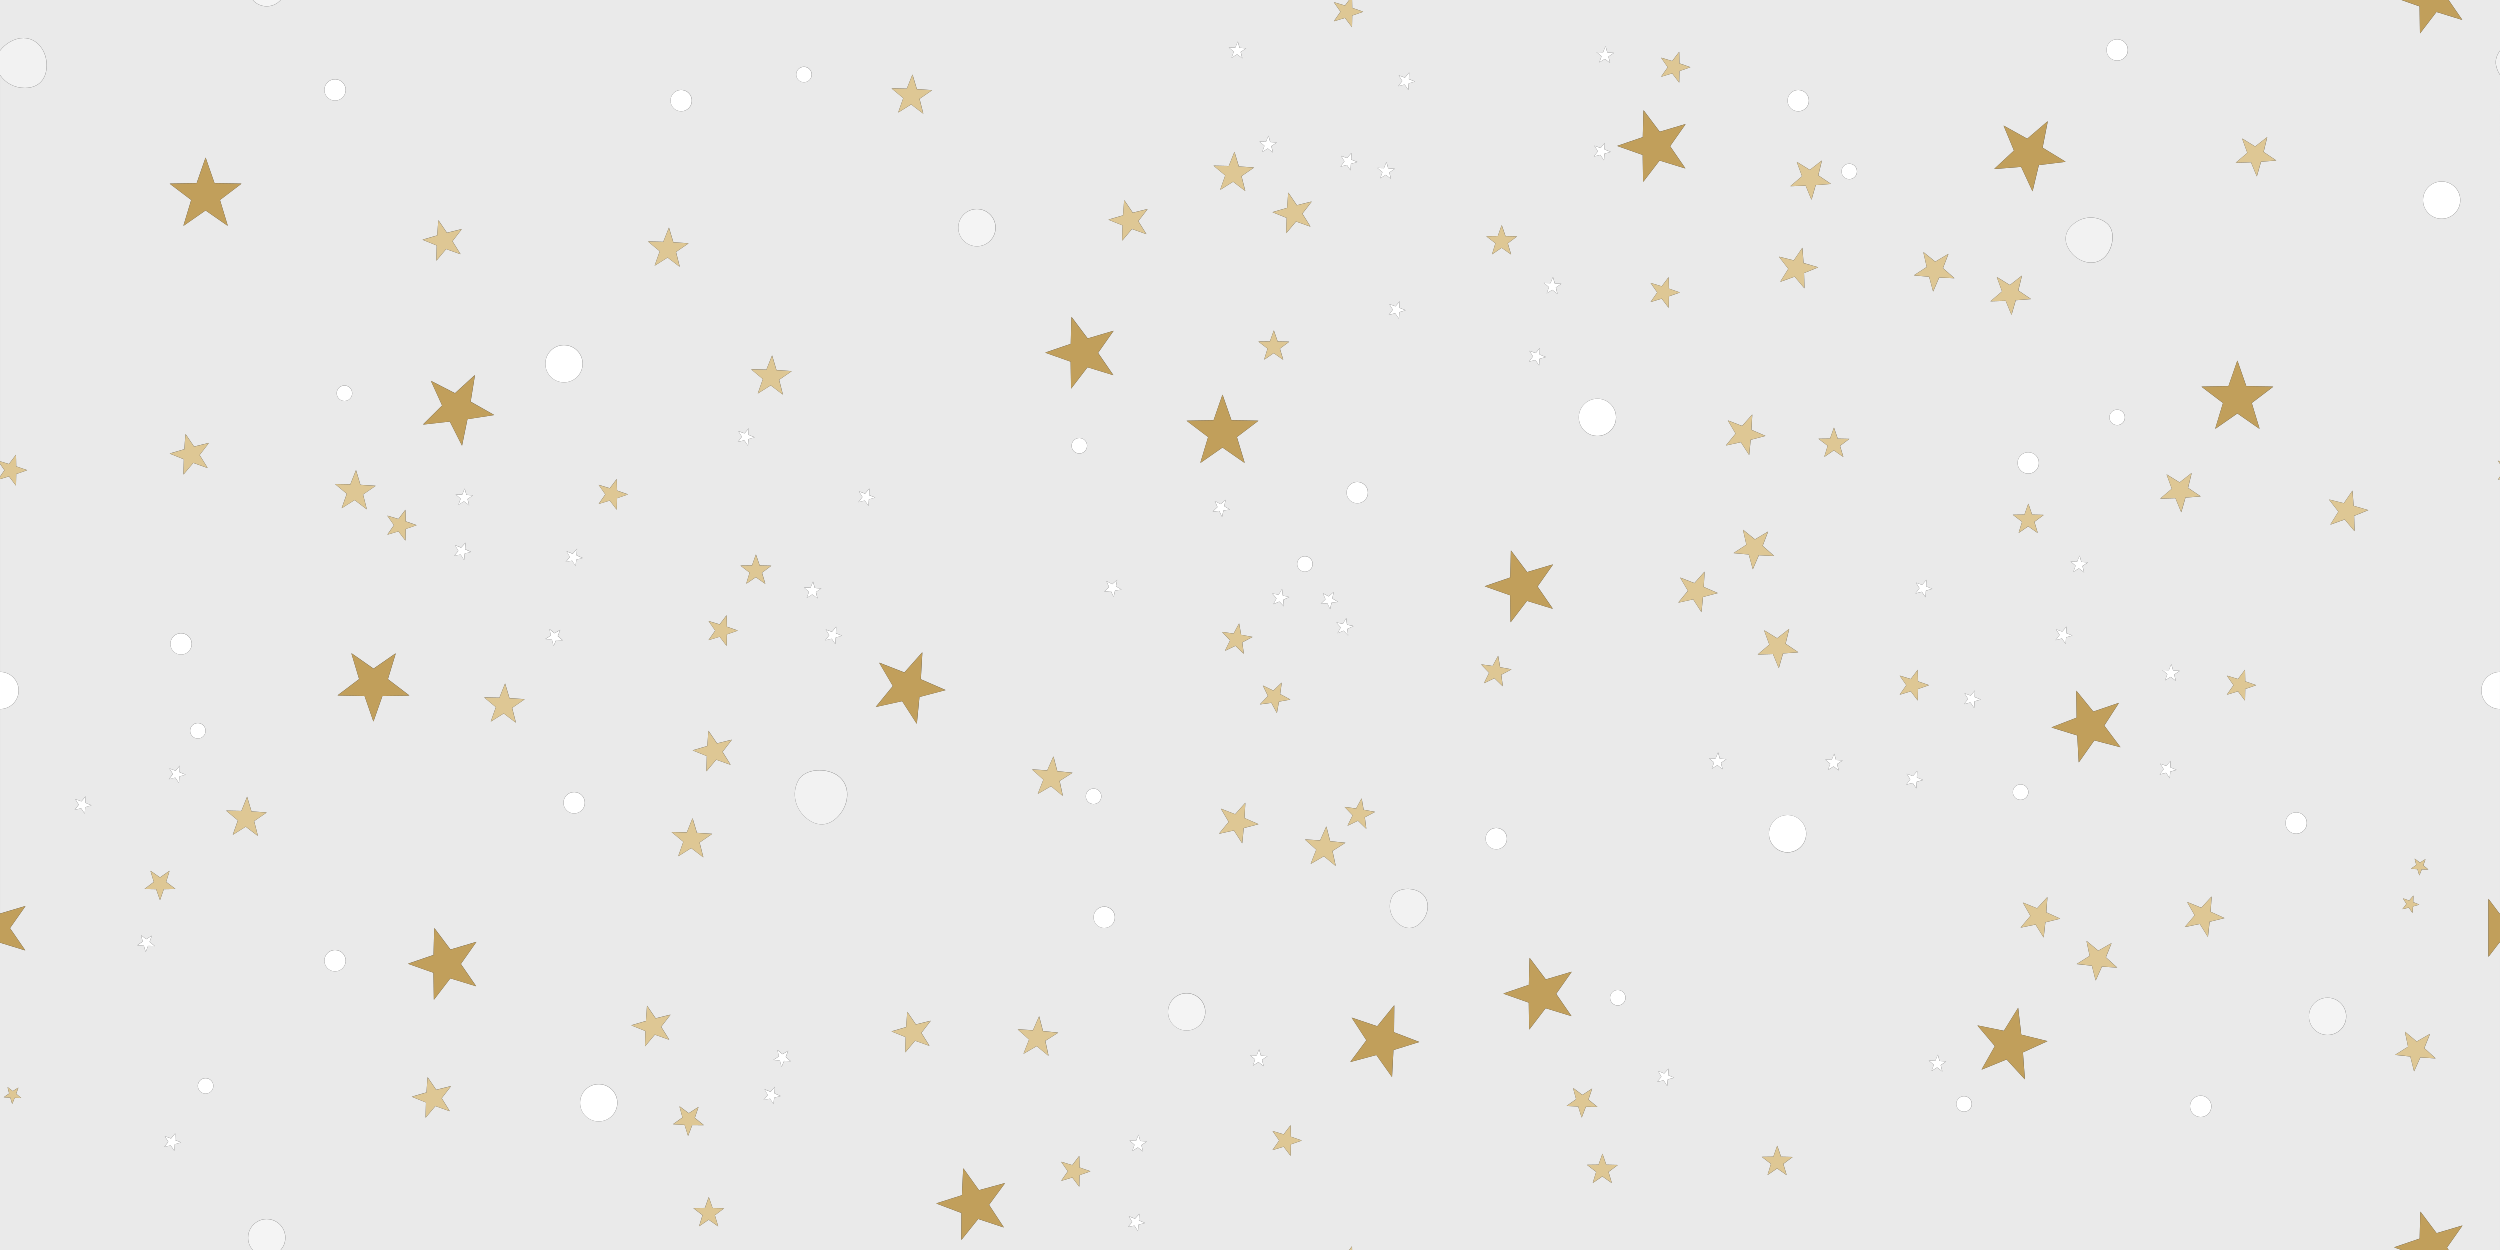 <svg xmlns="http://www.w3.org/2000/svg" id="Layer_1" viewBox="0 0 2000 1000"><rect x="0" y="0" width="2000" height="1000" fill="#333333" stroke="none"/><defs><style>.cls-1{fill:#f4f4f4;}.cls-2{fill:#fff;}.cls-3{fill:#c19f5b;}.cls-4{fill:#dec794;}.cls-5{fill:#eaeaea;}.cls-6{fill:#f2f2f2;}</style></defs><path class="cls-5" d="m1990.71,0h-31.86l10.95,15.9-20.65-6.36-13.14,17.15-.33-21.6L1921.26,0h-839.62l.13,6.34,8.76,3.04-8.76,3.04-.19,9.27-5.6-7.39-8.87,2.68,5.3-7.61-5.3-7.61,8.87,2.68L1079.36,0H224.53c-2.73,3.09-6.71,5.05-11.17,5.05S204.93,3.09,202.2,0H0v40.53c4.25-5.78,11.8-10.13,18.74-10.13,11.19,0,18.6,10.52,18.6,21.71s-6.3,18.25-17.49,18.25c-8.23,0-15.64-3.95-19.84-10.4v309.11l7.16,2.17,5.6-7.39.19,9.27,8.76,3.04-8.76,3.04-.19,9.27-5.6-7.39-7.16,2.17v154.24c8.23,0,14.91,6.67,14.91,14.91s-6.67,14.91-14.91,14.91v163.59l20.37-6.05-12.43,17.67,12.25,17.79-20.2-6.22v245.9h202.2c-2.32-2.63-3.74-6.07-3.74-9.85,0-5.42,2.9-10.15,7.23-12.76,2.24-1.35,4.86-2.15,7.68-2.15s5.43.79,7.68,2.15c4.33,2.61,7.23,7.34,7.23,12.76,0,3.78-1.42,7.23-3.74,9.85h854.84l2.22-2.93.06,2.93h839.62l-5.96-2.1,20.44-6.99.34-13.52.2-8.08,6.06,8.08,6.9,9.2,20.71-6.15-12.43,17.67,1.31,1.9h41.15v-245.9l-.45-.14-8.84,11.54v-46.43l8.95,11.93.34-.1v-163.59c-3.52,0-6.74-1.23-9.29-3.26-3.42-2.73-5.61-6.93-5.61-11.64s2.2-8.91,5.61-11.64c2.55-2.04,5.78-3.26,9.29-3.26v-154.24l-1.71.52,1.71-2.46v-10.3l-1.71-2.46,1.71.52V59.96c-1.51-2.32-2.62-4.95-3.19-7.85-.78-3.95.59-8.04,3.19-11.58V0h-9.29ZM848.95,929.44l8.87,2.68,5.6-7.39.19,9.27,8.76,3.04-8.76,3.04-.19,9.27-5.6-7.39-8.87,2.68,5.3-7.61-5.3-7.61Zm36.19-464.61l4.61,2.5,3.95-3.46-.95,5.16,4.51,2.68-5.2.69-1.16,5.12-2.27-4.73-5.23.48,3.8-3.62-2.07-4.82Zm6.82,269c0,4.72-3.83,8.55-8.55,8.55s-8.55-3.83-8.55-8.55,3.83-8.55,8.55-8.55,8.55,3.83,8.55,8.55Zm-17.1-90.56c-3.42,0-6.2-2.78-6.2-6.2s2.78-6.2,6.2-6.2,6.2,2.78,6.2,6.2-2.78,6.2-6.2,6.2Zm-11.38-280.47c-3.42,0-6.2-2.78-6.2-6.2s2.78-6.2,6.2-6.2,6.2,2.78,6.2,6.2-2.78,6.2-6.2,6.2Zm50.95,558.4l-4.15-3.21-4.45,2.78,1.77-4.94-4.02-3.38,5.25.16,1.97-4.86,1.47,5.04,5.23.37-4.34,2.96,1.27,5.09Zm57.46-520.41l4.61,2.5,3.95-3.46-.95,5.16,4.51,2.68-5.2.69-1.16,5.12-2.27-4.73-5.23.48,3.8-3.62-2.07-4.82Zm38.45,147.67l8.34,4.04,6.69-6.42-1.26,9.18,8.17,4.38-9.13,1.64-1.64,9.13-4.38-8.17-9.18,1.26,6.42-6.69-4.04-8.35Zm16.78-63.36l-3.6-3.82-4.83,2.05,2.52-4.6-3.44-3.96,5.16.98,2.71-4.5.67,5.21,5.11,1.18-4.74,2.24.45,5.23Zm-9.06,419.72l8.87,2.68,5.6-7.39.19,9.27,8.76,3.04-8.76,3.04-.19,9.27-5.6-7.39-8.87,2.68,5.3-7.61-5.3-7.61Zm-9.3-60.3l5.23.37-4.34,2.96,1.27,5.09-4.15-3.21-4.45,2.78,1.77-4.94-4.02-3.38,5.25.16,1.97-4.86,1.47,5.04Zm-13.8-182.06l-1.19,12.17-6.62-10.28-11.94,2.63,7.73-9.47-6.2-10.54,11.4,4.43,8.11-9.15-.69,12.21,11.21,4.89-11.83,3.12Zm-1.15-148.57l1.22,9.19-6.66-6.45-8.37,4,4.08-8.32-6.39-6.72,9.18,1.31,4.42-8.15,1.59,9.13,9.12,1.68-8.2,4.34Zm194.69,156.98c0-4.72,3.83-8.55,8.55-8.55s8.55,3.83,8.55,8.55-3.83,8.55-8.55,8.55-8.55-3.83-8.55-8.55Zm105.73,261.12l-7.42,5.56,2.64,8.89-7.58-5.33-7.64,5.26,2.73-8.86-7.36-5.64,9.27-.14,3.09-8.74,3,8.77,9.27.23Zm-6.2-133.81c0-3.42,2.78-6.2,6.2-6.2s6.2,2.78,6.2,6.2-2.78,6.2-6.2,6.2-6.2-2.78-6.2-6.2Zm32.48-571.8l8.87,2.68,5.6-7.39.19,9.27,8.76,3.04-8.76,3.04-.19,9.27-5.6-7.39-8.87,2.68,5.3-7.61-5.3-7.61Zm5.98,630.47l4.88,1.92,3.5-3.91-.32,5.24,4.8,2.12-5.08,1.31-.53,5.22-2.82-4.43-5.13,1.11,3.34-4.05-2.64-4.54Zm92.22,68.49l3.09-8.74,3,8.77,9.27.23-7.42,5.56,2.64,8.89-7.58-5.33-7.64,5.26,2.73-8.86-7.36-5.64,9.27-.14Zm-3.57-258.34c0-8.23,6.67-14.91,14.91-14.91s14.91,6.67,14.91,14.91-6.67,14.91-14.91,14.91-14.91-6.67-14.91-14.91Zm55.87-50.61l-4.15-3.21-4.45,2.78,1.77-4.94-4.02-3.38,5.25.16,1.97-4.86,1.47,5.04,5.23.37-4.34,2.96,1.27,5.09Zm54.4,2.66l4.95,1.74,3.36-4.03-.13,5.25,4.87,1.95-5.03,1.5-.34,5.24-2.98-4.32-5.09,1.29,3.19-4.17-2.8-4.44Zm7.35-152.91l4.95,1.74,3.36-4.03-.13,5.25,4.87,1.95-5.03,1.5-.34,5.24-2.98-4.32-5.09,1.29,3.19-4.17-2.8-4.44Zm21.11,391.05l-4.15-3.21-4.45,2.78,1.77-4.94-4.02-3.38,5.25.16,1.97-4.86,1.47,5.04,5.23.37-4.34,2.96,1.27,5.09Zm65.71-445.52l3.09-8.74,3,8.77,9.27.23-7.42,5.56,2.64,8.89-7.58-5.33-7.64,5.26,2.73-8.86-7.36-5.64,9.27-.14Zm-5.51-41.32c0-4.72,3.83-8.55,8.55-8.55s8.55,3.83,8.55,8.55-3.83,8.55-8.55,8.55-8.55-3.83-8.55-8.55Zm34.09,364.57l-11.87,2.93-1.37,12.15-6.46-10.38-11.98,2.45,7.88-9.35-6.03-10.64,11.33,4.6,8.25-9.02-.88,12.2,11.13,5.06Zm-3.28-231.4l4.95,1.74,3.36-4.03-.13,5.25,4.87,1.95-5.03,1.5-.34,5.24-2.98-4.32-5.09,1.29,3.19-4.17-2.8-4.44Zm22.41-45.59l-4.15-3.21-4.45,2.78,1.77-4.94-4.02-3.38,5.25.16,1.97-4.86,1.47,5.04,5.23.37-4.34,2.96,1.27,5.09Zm-5.95,116.22l-.31-21.6,13.64,16.75,20.45-6.97-11.72,18.15,12.95,17.3-20.88-5.54-12.45,17.66-1.19-21.57-20.64-6.38,20.15-7.8Zm26.21-240.23c0-3.42,2.78-6.2,6.2-6.2s6.2,2.78,6.2,6.2-2.78,6.2-6.2,6.2-6.2-2.78-6.2-6.2Zm-18.31,418.83l9.39,7.83,10.61-6.08-4.55,11.35,9.06,8.21-12.2-.82-5.01,11.16-2.99-11.86-12.16-1.31,10.35-6.51-2.51-11.97Zm-52.76-125.26c3.42,0,6.2,2.78,6.2,6.2s-2.78,6.2-6.2,6.2-6.2-2.78-6.2-6.2,2.78-6.2,6.2-6.2Zm-1.96,178.81l2.46,21.47,20.98,5.15-19.65,8.97,1.58,21.55-14.61-15.92-20,8.16,10.63-18.81-13.95-16.5,21.17,4.29,11.38-18.36Zm126.17-261.57l-4.15-3.21-4.45,2.78,1.77-4.94-4.02-3.38,5.25.16,1.97-4.86,1.47,5.04,5.23.37-4.34,2.96,1.27,5.09Zm11.32,340.35c0-4.72,3.83-8.55,8.55-8.55s8.55,3.83,8.55,8.55-3.83,8.55-8.55,8.55-8.55-3.83-8.55-8.55Zm29.51-344.54l8.87,2.68,5.6-7.39.19,9.27,8.76,3.04-8.76,3.04-.19,9.27-5.6-7.39-8.87,2.68,5.3-7.61-5.3-7.61Zm171.8-395.34c8.23,0,14.91,6.67,14.91,14.91s-6.67,14.91-14.91,14.91-14.91-6.67-14.91-14.91,6.67-14.91,14.91-14.91Zm-21.55,541.73l4.17,3.19,4.44-2.8-1.74,4.95,4.03,3.36-5.25-.13-1.95,4.87-1.5-5.03-5.24-.34,4.32-2.98-1.29-5.09Zm-9.37,31.78l4.94,1.77,3.38-4.02-.16,5.25,4.86,1.97-5.04,1.47-.37,5.23-2.96-4.34-5.09,1.27,3.21-4.15-2.78-4.45Zm4.09,118.66l-2.51-11.97,9.39,7.83,10.61-6.08-4.55,11.35,9.06,8.21-12.2-.82-5.01,11.16-2.99-11.86-12.16-1.31,10.35-6.51Zm-51.38-434.78l6.89-10.11.87,12.2,11.74,3.43-11.33,4.59.37,12.22-7.87-9.36-11.51,4.13,6.47-10.38-7.48-9.67,11.87,2.95Zm-13.05,395.58c8.23,0,14.91,6.67,14.91,14.91s-6.67,14.91-14.91,14.91-14.91-6.67-14.91-14.91,6.67-14.91,14.91-14.91Zm-25.1-148.28c4.72,0,8.55,3.83,8.55,8.55s-3.83,8.55-8.55,8.55-8.55-3.83-8.55-8.55,3.83-8.55,8.55-8.55Zm-43.24-539.09l10.41,6.42,9.64-7.53-2.89,11.88,10.14,6.84-12.19.93-3.37,11.76-4.65-11.31-12.22.43,9.32-7.92-4.18-11.49Zm-10.9,198.09l7.09-20.41,7.09,20.41,21.6.44-17.22,13.05,6.26,20.68-17.73-12.34-17.73,12.34,6.26-20.68-17.22-13.05,21.6-.44Zm-13.5,408.31l-.88,12.2,11.13,5.06-11.87,2.93-1.37,12.15-6.46-10.38-11.98,2.45,7.88-9.35-6.03-10.64,11.33,4.6,8.25-9.02Zm-36.04-337.68l10.41,6.42,9.64-7.53-2.89,11.88,10.14,6.84-12.19.93-3.37,11.76-4.65-11.31-12.22.43,9.32-7.92-4.18-11.49Zm-2.32,235.87l-2.8-4.44,4.95,1.74,3.36-4.03-.13,5.25,4.87,1.95-5.03,1.5-.34,5.24-2.98-4.32-5.09,1.29,3.19-4.17Zm-37.19-583.98c4.72,0,8.55,3.83,8.55,8.55s-3.83,8.55-8.55,8.55-8.55-3.83-8.55-8.55,3.83-8.55,8.55-8.55Zm-34.89,147.69c7.9-6.44,18.92-6.88,26.76-.37,7.44,6.17,4.92,21.5-2.98,27.94-7.9,6.44-19.18,3.28-25.62-4.62-6.44-7.9-6.06-16.51,1.84-22.95Zm-55.96-78.58l18.88,10.5,16.41-14.06-4.15,21.2,18.44,11.26-21.45,2.61-5.01,21.02-9.11-19.59-21.54,1.73,15.82-14.72-8.3-19.95Zm-1.25,132.61l-4.18-11.49,10.41,6.42,9.64-7.53-2.89,11.88,10.14,6.84-12.19.93-3.37,11.76-4.65-11.31-12.22.43,9.32-7.92Zm-30.03,321.56l4.95,1.74,3.36-4.03-.13,5.25,4.87,1.95-5.03,1.5-.34,5.24-2.98-4.32-5.09,1.29,3.19-4.17-2.8-4.44Zm-.39,322.27c3.42,0,6.2,2.78,6.2,6.2s-2.78,6.2-6.2,6.2-6.2-2.78-6.2-6.2,2.78-6.2,6.2-6.2Zm-32.54-675.28l9.52,7.68,10.51-6.25-4.37,11.42,9.19,8.06-12.21-.62-4.83,11.24-3.18-11.81-12.18-1.12,10.25-6.68-2.7-11.93Zm-18.93,338.86l8.87,2.68,5.6-7.39.19,9.27,8.76,3.04-8.76,3.04-.19,9.27-5.6-7.39-8.87,2.68,5.3-7.61-5.3-7.61Zm-40.33-409.58c3.42,0,6.2,2.78,6.2,6.2s-2.78,6.2-6.2,6.2-6.2-2.78-6.2-6.2,2.78-6.2,6.2-6.2Zm-9.27,219.94l9.27.23-7.42,5.56,2.64,8.89-7.58-5.33-7.64,5.26,2.73-8.86-7.36-5.64,9.27-.14,3.09-8.74,3,8.77Zm-12.66-222.49l-2.89,11.88,10.14,6.84-12.19.93-3.37,11.76-4.65-11.31-12.22.43,9.32-7.92-4.18-11.49,10.41,6.42,9.64-7.53Zm-18.91-56.44c4.72,0,8.55,3.83,8.55,8.55s-3.83,8.55-8.55,8.55-8.55-3.83-8.55-8.55,3.83-8.55,8.55-8.55Zm-3.56,136.36l6.89-10.11.87,12.2,11.74,3.43-11.33,4.59.37,12.22-7.87-9.36-11.51,4.13,6.47-10.38-7.48-9.67,11.87,2.95Zm-3.69,294.77l-2.89,11.88,10.14,6.84-12.19.93-3.37,11.76-4.65-11.31-12.22.43,9.32-7.92-4.18-11.49,10.41,6.42,9.64-7.53Zm-12.06-58.33l-12.21-.62-4.83,11.24-3.18-11.81-12.18-1.12,10.25-6.68-2.7-11.93,9.52,7.68,10.51-6.25-4.37,11.42,9.19,8.06Zm-37-108.41l11.4,4.42,8.11-9.15-.68,12.21,11.21,4.88-11.82,3.12-1.18,12.17-6.63-10.28-11.94,2.64,7.73-9.48-6.2-10.54Zm-6.38,270.6l5.23.37-4.34,2.96,1.27,5.09-4.15-3.21-4.45,2.78,1.77-4.94-4.02-3.38,5.25.16,1.97-4.86,1.47,5.04Zm-12.26-149.6l-.68,12.21,11.21,4.88-11.82,3.12-1.18,12.17-6.63-10.28-11.94,2.64,7.73-9.48-6.2-10.54,11.4,4.42,8.11-9.15Zm-34.76-411.18l8.87,2.68,5.6-7.39.19,9.27,8.76,3.04-8.76,3.04-.19,9.27-5.6-7.39-8.87,2.68,5.3-7.61-5.3-7.61Zm-14.64,63.57l.55-21.6,12.97,17.28,20.71-6.15-12.43,17.67,12.25,17.79-20.65-6.36-13.14,17.15-.33-21.6-20.37-7.19,20.44-6.99Zm-31.8-67.97l1.97-4.86,1.47,5.04,5.23.37-4.34,2.96,1.27,5.09-4.15-3.21-4.45,2.78,1.77-4.94-4.02-3.38,5.25.16Zm-6.94,74.8l4.95,1.75,3.36-4.03-.13,5.25,4.87,1.95-5.03,1.5-.34,5.24-2.98-4.32-5.09,1.29,3.19-4.17-2.8-4.44Zm2.44,202.41c8.23,0,14.91,6.67,14.91,14.91s-6.67,14.91-14.91,14.91-14.91-6.67-14.91-14.91,6.67-14.91,14.91-14.91Zm-12.02,556.96l7.77-5.05-2.96,8.78,7.21,5.83-9.27-.1-3.32,8.66-2.77-8.85-9.26-.48,7.56-5.37-2.4-8.95,7.44,5.53Zm-8.77-63.07l-20.65-6.36-13.14,17.15-.33-21.6-20.37-7.19,20.44-6.99.55-21.6,12.97,17.28,20.71-6.15-12.43,17.67,12.25,17.79Zm-16.78-586.37l1.97-4.86,1.47,5.04,5.23.37-4.34,2.96,1.27,5.09-4.15-3.21-4.45,2.78,1.77-4.94-4.02-3.38,5.25.16Zm-16.8,54.18l4.95,1.74,3.36-4.03-.13,5.25,4.87,1.95-5.03,1.5-.34,5.24-2.98-4.32-5.09,1.29,3.19-4.17-2.8-4.44Zm-25.3-91.85l3.09-8.74,3,8.77,9.27.23-7.42,5.56,2.64,8.89-7.58-5.33-7.64,5.26,2.73-8.86-7.36-5.64,9.27-.14Zm9.93,273.18l.55-21.6,12.97,17.28,20.71-6.15-12.43,17.67,12.25,17.79-20.65-6.36-13.14,17.15-.33-21.6-20.37-7.19,20.44-6.99Zm-14.13,70.8l4.42-8.15,1.59,9.13,9.12,1.68-8.2,4.34,1.22,9.19-6.66-6.45-8.36,4,4.08-8.32-6.39-6.72,9.18,1.31Zm-56.05,203.68c-5.34,6.68-12.48,7.9-19.16,2.56-6.68-5.34-8.99-14.3-5.05-21.89,3.74-7.2,16.77-7.84,23.46-2.5,6.68,5.34,6.09,15.16.75,21.84Zm-19.03-676.18l4.95,1.74,3.36-4.03-.13,5.25,4.87,1.95-5.03,1.5-.34,5.24-2.98-4.32-5.09,1.29,3.19-4.17-2.8-4.44Zm.76,180.69l-.13,5.25,4.87,1.95-5.03,1.5-.34,5.24-2.98-4.32-5.09,1.29,3.19-4.17-2.8-4.44,4.95,1.74,3.36-4.03Zm-12.59-106.53l1.97-4.86,1.47,5.04,5.23.37-4.34,2.96,1.27,5.09-4.15-3.21-4.45,2.78,1.77-4.94-4.02-3.38,5.25.16Zm8.25,669.75l-.24,21.6,20.17,7.73-20.62,6.45-1.12,21.58-12.5-17.62-20.87,5.6,12.89-17.34-11.78-18.11,20.47,6.9,13.59-16.8Zm-22.38-141.2l-6.66-6.45-8.36,4,4.08-8.32-6.39-6.72,9.18,1.31,4.42-8.15,1.59,9.13,9.12,1.68-8.2,4.34,1.22,9.19Zm-23.91-165.01l5.16.98,2.71-4.5.67,5.21,5.11,1.18-4.74,2.24.45,5.23-3.6-3.82-4.83,2.05,2.52-4.6-3.44-3.96Zm25.25-103.94c0,4.72-3.83,8.55-8.55,8.55s-8.55-3.83-8.55-8.55,3.83-8.55,8.55-8.55,8.55,3.83,8.55,8.55Zm-21.6-269.41l4.95,1.74,3.36-4.03-.13,5.25,4.87,1.95-5.03,1.5-.34,5.24-2.98-4.32-5.09,1.29,3.19-4.17-2.8-4.44Zm-14.45,349.94l4.61,2.5,3.95-3.46-.95,5.16,4.51,2.68-5.2.69-1.16,5.12-2.27-4.73-5.23.48,3.8-3.62-2.07-4.82Zm2.74,186.53l3.06,11.84,12.17,1.24-10.32,6.57,2.58,11.95-9.43-7.78-10.57,6.14,4.48-11.38-9.11-8.16,12.21.75,4.94-11.19Zm-17.15-203.76c-3.42,0-6.2-2.78-6.2-6.2s2.78-6.2,6.2-6.2,6.2,2.78,6.2,6.2-2.78,6.2-6.2,6.2Zm-13.31-303.29l6.89,10.1,11.87-2.95-7.48,9.68,6.47,10.38-11.51-4.12-7.87,9.36.36-12.22-11.34-4.59,11.74-3.43.86-12.2Zm-17.83-40.68l1.97-4.86,1.47,5.04,5.23.37-4.34,2.96,1.27,5.09-4.15-3.21-4.45,2.78,1.77-4.94-4.02-3.38,5.25.16Zm3.2,159.68l3.09-8.74,3,8.77,9.27.23-7.42,5.56,2.64,8.89-7.58-5.33-7.64,5.26,2.73-8.86-7.36-5.64,9.27-.14Zm-27.72-235.02l1.97-4.86,1.47,5.04,5.23.37-4.34,2.96,1.27,5.09-4.15-3.21-4.45,2.78,1.77-4.94-4.02-3.38,5.25.16Zm-5.22,94.76l4.53-11.36,3.49,11.72,12.2.8-10.07,6.94,3.01,11.85-9.71-7.43-10.34,6.52,4.07-11.53-9.4-7.82,12.23.3Zm-12.12,203.32l7.09-20.41,7.09,20.41,21.6.44-17.22,13.05,6.26,20.68-17.73-12.34-17.73,12.34,6.26-20.68-17.22-13.05,21.6-.44Zm-21.6,458.42c8.23,0,14.91,6.67,14.91,14.91s-6.67,14.91-14.91,14.91-14.91-6.67-14.91-14.91,6.67-14.91,14.91-14.91Zm-50.83-622.29l.86-12.2,6.89,10.1,11.87-2.95-7.48,9.68,6.47,10.38-11.51-4.12-7.87,9.36.36-12.22-11.34-4.59,11.74-3.43Zm-41.87,102.83l.55-21.6,12.97,17.28,20.71-6.15-12.43,17.67,12.25,17.79-20.65-6.36-13.14,17.15-.33-21.6-20.37-7.19,20.44-6.99Zm-18.8,341.2l4.94-11.19,3.06,11.84,12.17,1.24-10.31,6.57,2.58,11.95-9.43-7.78-10.57,6.14,4.48-11.38-9.11-8.16,12.21.75Zm-11.44,207.92l4.94-11.19,3.06,11.84,12.17,1.24-10.31,6.57,2.58,11.95-9.44-7.78-10.57,6.14,4.48-11.38-9.11-8.16,12.21.75Zm-44.83-657.01c8.23,0,14.91,6.67,14.91,14.91s-6.67,14.91-14.91,14.91-14.91-6.67-14.91-14.91,6.67-14.91,14.91-14.91Zm-56.09-96.24l4.53-11.36,3.49,11.72,12.2.8-10.07,6.94,3.01,11.85-9.71-7.43-10.34,6.52,4.07-11.53-9.4-7.82,12.23.3Zm-22.08,459.19l20.14,7.83,14.34-16.16-1.23,21.57,19.8,8.64-20.89,5.5-2.1,21.5-11.69-18.17-21.1,4.64,13.67-16.73-10.94-18.63Zm-81.42,309.82l4.07,3.32,4.52-2.66-1.9,4.89,3.93,3.48-5.24-.3-2.1,4.81-1.34-5.07-5.22-.51,4.41-2.84-1.13-5.12Zm-1.98,29.48l-.32,5.24,4.8,2.12-5.08,1.31-.53,5.22-2.82-4.43-5.13,1.1,3.34-4.05-2.64-4.54,4.88,1.92,3.5-3.91Zm-10.39-411.31l2.64,8.89-7.58-5.33-7.64,5.26,2.73-8.86-7.36-5.64,9.27-.14,3.09-8.74,3,8.77,9.27.23-7.42,5.56Zm133.99,378.51l-11.51-4.12-7.87,9.36.36-12.22-11.34-4.59,11.74-3.43.86-12.2,6.89,10.1,11.87-2.95-7.48,9.68,6.47,10.38Zm-56.43-443.55l4.95,1.74,3.36-4.03-.13,5.25,4.87,1.95-5.03,1.5-.34,5.24-2.98-4.32-5.09,1.29,3.19-4.17-2.8-4.44Zm-26.54,110.53l4.95,1.74,3.36-4.03-.13,5.25,4.87,1.95-5.03,1.5-.34,5.24-2.98-4.32-5.09,1.29,3.19-4.17-2.8-4.44Zm-8.75-33.33l5.23.37-4.34,2.96,1.27,5.09-4.15-3.21-4.45,2.78,1.77-4.94-4.02-3.38,5.25.16,1.97-4.86,1.47,5.04Zm-8.69-416.91c3.42,0,6.2,2.78,6.2,6.2s-2.78,6.2-6.2,6.2-6.2-2.78-6.2-6.2,2.78-6.2,6.2-6.2Zm-4.64,571.12c5.18-9.96,23.22-10.86,32.48-3.47,9.25,7.39,8.43,20.99,1.04,30.24-7.39,9.25-17.27,10.93-26.53,3.54-9.25-7.39-12.45-19.8-6.99-30.31Zm-25.38-328.79l4.53-11.36,3.49,11.72,12.2.8-10.07,6.94,3.01,11.85-9.71-7.43-10.34,6.52,4.07-11.53-9.4-7.82,12.23.3Zm-22.44,49.19l4.95,1.74,3.36-4.03-.13,5.25,4.87,1.95-5.03,1.5-.34,5.24-2.98-4.32-5.09,1.29,3.19-4.17-2.8-4.44Zm-23.83,151.92l8.87,2.68,5.6-7.39.19,9.27,8.76,3.04-8.76,3.04-.19,9.27-5.6-7.39-8.87,2.68,5.3-7.61-5.3-7.61Zm-.99,99.97l.86-12.2,6.89,10.1,11.87-2.95-7.48,9.68,6.47,10.38-11.51-4.12-7.87,9.36.36-12.22-11.34-4.59,11.74-3.43Zm-8.36,69.46l12.2.8-10.07,6.94,3.01,11.85-9.71-7.43-10.34,6.52,4.07-11.53-9.4-7.82,12.23.3,4.53-11.36,3.49,11.72Zm-13.93,218.77l7.44,5.53,7.77-5.05-2.96,8.78,7.21,5.83-9.27-.1-3.32,8.66-2.77-8.85-9.26-.48,7.56-5.37-2.4-8.95Zm1.36-813.11c4.72,0,8.55,3.83,8.55,8.55s-3.83,8.55-8.55,8.55-8.55-3.83-8.55-8.55,3.83-8.55,8.55-8.55Zm-14.32,121.54l4.53-11.36,3.49,11.72,12.2.8-10.07,6.94,3.01,11.85-9.71-7.43-10.34,6.52,4.07-11.53-9.4-7.82,12.23.3Zm-13.85,623.31l.86-12.2,6.89,10.1,11.87-2.95-7.48,9.68,6.47,10.38-11.51-4.12-7.87,9.36.36-12.22-11.34-4.59,11.74-3.43Zm-37.81-428.88l8.87,2.68,5.6-7.39.19,9.27,8.76,3.04-8.76,3.04-.19,9.27-5.6-7.39-8.87,2.68,5.3-7.61-5.3-7.61Zm0,479.41c8.23,0,14.91,6.67,14.91,14.91s-6.67,14.91-14.91,14.91-14.91-6.67-14.91-14.91,6.67-14.91,14.91-14.91Zm-19.64-216.56c-4.72,0-8.55-3.83-8.55-8.55s3.83-8.55,8.55-8.55,8.55,3.83,8.55,8.55-3.83,8.55-8.55,8.55Zm-6.08-209.72l4.88,1.92,3.5-3.91-.32,5.24,4.8,2.12-5.08,1.31-.53,5.22-2.82-4.43-5.13,1.11,3.34-4.05-2.64-4.54Zm-2.05-164.97c8.23,0,14.91,6.67,14.91,14.91s-6.67,14.91-14.91,14.91-14.91-6.67-14.91-14.91,6.67-14.91,14.91-14.91Zm-10.49,232.31l-1.13-5.12,4.07,3.32,4.52-2.66-1.9,4.89,3.93,3.48-5.24-.3-2.1,4.81-1.34-5.07-5.22-.51,4.41-2.84Zm-36.64,38.46l3.49,11.72,12.2.8-10.07,6.94,3.01,11.85-9.71-7.43-10.34,6.52,4.07-11.53-9.4-7.82,12.23.3,4.53-11.36Zm-8.79-214.84l-21.35,3.31-4.32,21.17-9.74-19.28-21.47,2.43,15.33-15.23-8.95-19.67,19.22,9.87,15.94-14.59-3.45,21.33,18.8,10.65Zm-14.37,456.98l-20.65-6.36-13.14,17.15-.33-21.6-20.37-7.19,20.44-6.99.55-21.6,12.97,17.28,20.71-6.15-12.43,17.67,12.25,17.79Zm-21.09,99.96l-11.51-4.12-7.87,9.36.36-12.22-11.34-4.59,11.74-3.43.86-12.2,6.89,10.1,11.87-2.95-7.48,9.68,6.47,10.38Zm-78.7-366.36l17.71,12.38,17.76-12.3-6.3,20.67,17.19,13.09-21.6.4-7.14,20.39-7.05-20.42-21.6-.48,17.24-13.02-6.21-20.69Zm82.9-86.45l4.88,1.92,3.5-3.91-.32,5.24,4.8,2.12-5.08,1.31-.53,5.22-2.82-4.43-5.13,1.11,3.34-4.05-2.64-4.54Zm11.32-31.84l-4.15-3.21-4.45,2.78,1.77-4.94-4.02-3.38,5.25.16,1.97-4.86,1.47,5.04,5.23.37-4.34,2.96,1.27,5.09Zm-25.53-215.96l.86-12.2,6.89,10.1,11.87-2.95-7.48,9.68,6.47,10.38-11.51-4.12-7.87,9.36.36-12.22-11.34-4.59,11.74-3.43Zm-39.94,224.21l8.87,2.68,5.6-7.39.19,9.27,8.76,3.04-8.76,3.04-.19,9.27-5.6-7.39-8.87,2.68,5.3-7.61-5.3-7.61Zm-21.58-24.68l12.2.8-10.07,6.94,3.01,11.85-9.71-7.43-10.34,6.52,4.07-11.53-9.4-7.82,12.23.3,4.53-11.36,3.49,11.72Zm-6.53-73.26c0,3.42-2.78,6.2-6.2,6.2s-6.2-2.78-6.2-6.2,2.78-6.2,6.2-6.2,6.2,2.78,6.2,6.2Zm-13.72-251.2c4.72,0,8.55,3.83,8.55,8.55s-3.83,8.55-8.55,8.55-8.55-3.83-8.55-8.55,3.83-8.55,8.55-8.55Zm0,696.6c4.72,0,8.55,3.83,8.55,8.55s-3.83,8.55-8.55,8.55-8.55-3.83-8.55-8.55,3.83-8.55,8.55-8.55Zm-66.88-110.84l12.2.8-10.07,6.94,3.01,11.85-9.71-7.43-10.34,6.52,4.07-11.53-9.4-7.82,12.23.3,4.53-11.36,3.49,11.72Zm-43.78-502.67l7.09-20.41,7.09,20.41,21.6.44-17.22,13.05,6.26,20.68-17.73-12.34-17.73,12.34,6.26-20.68-17.22-13.05,21.6-.44Zm.89,431.94c3.42,0,6.2,2.78,6.2,6.2s-2.78,6.2-6.2,6.2-6.2-2.78-6.2-6.2,2.78-6.2,6.2-6.2Zm-13.41-54.75c-4.72,0-8.55-3.83-8.55-8.55s3.83-8.55,8.55-8.55,8.55,3.83,8.55,8.55-3.83,8.55-8.55,8.55Zm19.61,338.84c3.42,0,6.2,2.78,6.2,6.2s-2.78,6.2-6.2,6.2-6.2-2.78-6.2-6.2,2.78-6.2,6.2-6.2Zm-16.96-503.13l.86-12.2,6.89,10.1,11.87-2.95-7.48,9.68,6.47,10.38-11.51-4.12-7.87,9.36.36-12.22-11.34-4.59,11.74-3.43Zm-11.98,255.39l4.94,1.77,3.38-4.02-.16,5.25,4.86,1.97-5.04,1.47-.37,5.23-2.96-4.34-5.09,1.27,3.21-4.15-2.78-4.45Zm-3.69,294.21l4.94,1.77,3.38-4.02-.16,5.25,4.86,1.97-5.04,1.47-.37,5.23-2.96-4.34-5.09,1.27,3.21-4.15-2.78-4.45Zm-11.46-212.32l7.61,5.3,7.61-5.3-2.68,8.87,7.39,5.6-9.27.19-3.04,8.76-3.04-8.76-9.27-.19,7.39-5.6-2.68-8.87Zm-7.54,51.48l4.17,3.19,4.44-2.8-1.74,4.95,4.03,3.36-5.25-.13-1.95,4.87-1.5-5.03-5.24-.34,4.32-2.98-1.29-5.09Zm-52.65-108.84l4.94,1.77,3.38-4.02-.16,5.25,4.86,1.97-5.04,1.47-.37,5.23-2.96-4.34-5.09,1.27,3.21-4.15-2.78-4.45ZM6.07,869.72l4.17,3.19,4.44-2.8-1.74,4.95,4.03,3.36-5.25-.13-1.95,4.87-1.5-5.03-5.24-.34,4.32-2.98-1.29-5.09Zm563.21,107.66l-2.33-1.64-2.38,1.64-5.26,3.62,1.11-3.62,1.61-5.24-7.36-5.64,9.27-.14.15-.43,2.93-8.31,2.84,8.31.16.46,9.27.23-7.42,5.56,1.54,5.19,1.1,3.69-5.25-3.69Zm220.06,0l-6.79-2.26-1.81,2.26-11.7,14.6.1-14.6.05-7-11.77-4.45-8.44-3.19,20.59-6.54,1.02-21.58,12.58,17.56,20.84-5.7-12.81,17.4,1.35,2.05,7.52,11.45,2.99,4.56-13.71-4.56Zm126.61,1.03l-5.08,1.31-.53,5.22-2.82-4.43-5.13,1.1,3.34-4.05-.11-.19-2.53-4.35,4.88,1.92,3.5-3.91-.32,5.24,2.48,1.09,2.32,1.03Z"></path><polygon class="cls-3" points="1990.71 719.07 1990.71 765.5 1999.55 753.96 2000 754.1 2000 730.9 1999.66 731 1990.71 719.07"></polygon><path class="cls-6" d="m1996.81,52.11c.57,2.9,1.68,5.53,3.19,7.85v-19.43c-2.6,3.54-3.97,7.62-3.19,11.58Z"></path><polygon class="cls-5" points="0 371.01 0 381.32 3.58 376.16 0 371.01"></polygon><polygon class="cls-3" points="146.73 180.68 164.47 168.34 182.2 180.68 175.95 160 193.16 146.95 171.56 146.51 164.47 126.1 157.38 146.51 135.77 146.95 152.99 160 146.73 180.68"></polygon><polygon class="cls-3" points="291.67 556.81 298.73 577.23 305.86 556.83 327.46 556.44 310.27 543.35 316.57 522.68 298.81 534.99 281.1 522.61 287.32 543.3 270.07 556.32 291.67 556.81"></polygon><polygon class="cls-3" points="1772.14 343.05 1789.87 330.71 1807.61 343.05 1801.35 322.37 1818.57 309.32 1796.97 308.88 1789.87 288.47 1782.78 308.88 1761.18 309.32 1778.4 322.38 1772.14 343.05"></polygon><polygon class="cls-3" points="960.25 370.34 977.98 358 995.71 370.34 989.46 349.67 1006.67 336.61 985.07 336.17 977.98 315.76 970.89 336.17 949.28 336.61 966.5 349.67 960.25 370.34"></polygon><polygon class="cls-3" points="1581.93 820.37 1595.88 836.87 1585.25 855.68 1605.25 847.52 1619.86 863.44 1618.28 841.89 1637.93 832.92 1616.95 827.76 1614.49 806.3 1603.11 824.66 1581.93 820.37"></polygon><polygon class="cls-3" points="792.54 965.93 791.2 963.88 804.01 946.49 783.17 952.18 770.58 934.62 769.56 956.2 748.97 962.74 757.41 965.93 769.18 970.38 769.13 977.39 769.04 991.99 780.74 977.39 782.55 975.13 789.34 977.39 803.05 981.94 800.06 977.39 792.54 965.93"></polygon><polygon class="cls-3" points="721.71 560.92 733.4 579.09 735.5 557.59 756.39 552.09 736.59 543.44 737.82 521.87 723.48 538.03 703.34 530.2 714.28 548.83 700.61 565.56 721.71 560.92"></polygon><polygon class="cls-3" points="1661.8 588.32 1662.99 609.9 1675.44 592.24 1696.33 597.77 1683.38 580.48 1695.1 562.33 1674.65 569.3 1661 552.54 1661.31 574.15 1641.16 581.94 1661.8 588.32"></polygon><polygon class="cls-3" points="363.98 314.64 344.76 304.77 353.71 324.43 338.38 339.66 359.85 337.22 369.59 356.51 373.91 335.34 395.26 332.03 376.46 321.38 379.91 300.06 363.98 314.64"></polygon><polygon class="cls-3" points="1314.49 145.55 1327.63 128.4 1348.28 134.75 1336.03 116.96 1348.45 99.29 1327.74 105.44 1314.78 88.16 1314.23 109.76 1293.79 116.75 1314.16 123.95 1314.49 145.55"></polygon><polygon class="cls-3" points="360.36 759.69 347.39 742.41 346.84 764.01 326.4 771.01 346.77 778.2 347.11 799.8 360.25 782.65 380.89 789.01 368.64 771.21 381.07 753.54 360.36 759.69"></polygon><polygon class="cls-3" points="1236.6 783.58 1223.63 766.3 1223.08 787.9 1202.64 794.89 1223.01 802.09 1223.35 823.69 1236.49 806.54 1257.13 812.89 1244.88 795.1 1257.31 777.42 1236.6 783.58"></polygon><polygon class="cls-3" points="856.84 310.93 869.98 293.78 890.63 300.13 878.38 282.34 890.8 264.67 870.09 270.82 857.12 253.54 856.58 275.14 836.14 282.13 856.51 289.33 856.84 310.93"></polygon><polygon class="cls-3" points="1208.44 497.83 1221.58 480.68 1242.23 487.04 1229.98 469.24 1242.4 451.57 1221.69 457.72 1208.72 440.44 1208.18 462.04 1187.74 469.03 1208.11 476.23 1208.44 497.83"></polygon><polygon class="cls-3" points="7.94 742.52 20.37 724.85 0 730.9 0 754.1 20.2 760.31 7.94 742.52"></polygon><polygon class="cls-4" points="523.71 212.56 534.06 206.04 543.77 213.47 540.76 201.61 550.83 194.67 538.63 193.87 535.14 182.15 530.6 193.51 518.38 193.21 527.78 201.03 523.71 212.56"></polygon><polygon class="cls-4" points="606.22 314.82 616.57 308.3 626.28 315.73 623.27 303.88 633.34 296.94 621.14 296.13 617.65 284.41 613.11 295.77 600.89 295.47 610.29 303.29 606.22 314.82"></polygon><polygon class="cls-4" points="268.03 387.22 277.44 395.04 273.37 406.57 283.71 400.05 293.43 407.48 290.42 395.63 300.49 388.69 288.28 387.89 284.79 376.16 280.26 387.52 268.03 387.22"></polygon><polygon class="cls-4" points="976.11 151.91 986.46 145.38 996.17 152.81 993.16 140.96 1003.23 134.02 991.03 133.22 987.54 121.5 983 132.86 970.78 132.55 980.18 140.37 976.11 151.91"></polygon><polygon class="cls-4" points="537.25 665.64 546.65 673.46 542.58 685 552.93 678.47 562.64 685.9 559.63 674.05 569.7 667.11 557.49 666.31 554.01 654.59 549.47 665.95 537.25 665.64"></polygon><polygon class="cls-4" points="180.91 648.51 190.31 656.33 186.25 667.87 196.59 661.34 206.3 668.77 203.29 656.92 213.36 649.98 201.16 649.18 197.67 637.46 193.14 648.81 180.91 648.51"></polygon><polygon class="cls-4" points="396.69 565.75 392.62 577.28 402.97 570.76 412.68 578.19 409.67 566.34 419.74 559.4 407.54 558.59 404.05 546.87 399.51 558.23 387.29 557.93 396.69 565.75"></polygon><polygon class="cls-4" points="718.53 90.06 728.87 83.53 738.59 90.96 735.58 79.11 745.65 72.17 733.44 71.37 729.95 59.65 725.42 71.01 713.19 70.7 722.6 78.52 718.53 90.06"></polygon><polygon class="cls-4" points="1029.31 174.33 1028.95 186.55 1036.81 177.19 1048.33 181.31 1041.85 170.93 1049.33 161.26 1037.46 164.21 1030.57 154.11 1029.71 166.31 1017.97 169.74 1029.31 174.33"></polygon><polygon class="cls-4" points="897.69 192.55 905.55 183.19 917.07 187.31 910.59 176.93 918.07 167.26 906.2 170.21 899.31 160.11 898.45 172.31 886.71 175.74 898.05 180.33 897.69 192.55"></polygon><polygon class="cls-4" points="1403.92 431.54 1394.41 423.85 1397.1 435.78 1386.86 442.46 1399.04 443.58 1402.22 455.38 1407.05 444.15 1419.26 444.77 1410.06 436.71 1414.43 425.28 1403.92 431.54"></polygon><polygon class="cls-4" points="1543.3 221.4 1546.48 233.21 1551.31 221.97 1563.52 222.59 1554.33 214.53 1558.69 203.11 1548.18 209.36 1538.67 201.68 1541.37 213.6 1531.12 220.28 1543.3 221.4"></polygon><polygon class="cls-4" points="1350.32 472.64 1342.59 482.12 1354.53 479.48 1361.16 489.76 1362.33 477.58 1374.16 474.46 1362.95 469.58 1363.63 457.37 1355.52 466.52 1344.12 462.1 1350.32 472.64"></polygon><polygon class="cls-4" points="1392.68 353.74 1399.3 364.02 1400.48 351.85 1412.3 348.72 1401.09 343.84 1401.77 331.63 1393.67 340.78 1382.26 336.36 1388.46 346.9 1380.74 356.38 1392.68 353.74"></polygon><polygon class="cls-4" points="1673.52 772.54 1676.51 784.4 1681.52 773.24 1693.72 774.06 1684.66 765.85 1689.21 754.5 1678.6 760.58 1669.21 752.74 1671.71 764.71 1661.36 771.22 1673.52 772.54"></polygon><polygon class="cls-4" points="1931.26 857.05 1936.27 845.89 1948.47 846.71 1939.41 838.5 1943.96 827.15 1933.35 833.23 1923.96 825.39 1926.46 837.36 1916.11 843.87 1928.27 845.19 1931.26 857.05"></polygon><polygon class="cls-4" points="1629.63 726.68 1618.3 722.07 1624.33 732.71 1616.45 742.07 1628.43 739.62 1634.89 750 1636.26 737.85 1648.13 734.92 1637 729.85 1637.88 717.66 1629.63 726.68"></polygon><polygon class="cls-4" points="1755.72 732.25 1747.84 741.6 1759.83 739.15 1766.28 749.54 1767.66 737.39 1779.53 734.45 1768.4 729.39 1769.28 717.19 1761.02 726.22 1749.69 721.61 1755.72 732.25"></polygon><polygon class="cls-4" points="732.68 819.6 725.79 809.5 724.93 821.7 713.19 825.13 724.53 829.72 724.17 841.94 732.03 832.58 743.55 836.7 737.07 826.33 744.55 816.65 732.68 819.6"></polygon><polygon class="cls-4" points="146.75 379.65 154.61 370.29 166.13 374.41 159.65 364.03 167.13 354.36 155.26 357.31 148.37 347.21 147.51 359.41 135.77 362.84 147.11 367.43 146.75 379.65"></polygon><polygon class="cls-4" points="348.94 871.87 342.05 861.77 341.18 873.97 329.45 877.4 340.78 881.99 340.42 894.21 348.29 884.85 359.8 888.97 353.33 878.59 360.8 868.92 348.94 871.87"></polygon><polygon class="cls-4" points="565.09 617.09 572.95 607.73 584.47 611.85 577.99 601.48 585.47 591.8 573.61 594.75 566.71 584.65 565.85 596.85 554.12 600.28 565.45 604.87 565.09 617.09"></polygon><polygon class="cls-3" points="1616.89 133.45 1626 153.04 1631.01 132.02 1652.46 129.42 1634.02 118.16 1638.17 96.95 1621.76 111.01 1602.88 100.52 1611.18 120.46 1595.36 135.18 1616.89 133.45"></polygon><polygon class="cls-4" points="1415.46 515.7 1406.13 523.62 1418.36 523.19 1423 534.5 1426.37 522.75 1438.57 521.82 1428.43 514.99 1431.32 503.1 1421.68 510.63 1411.27 504.21 1415.46 515.7"></polygon><polygon class="cls-4" points="1740.32 398.49 1744.97 409.8 1748.33 398.05 1760.53 397.12 1750.39 390.28 1753.28 378.4 1743.64 385.93 1733.23 379.51 1737.42 391 1728.1 398.92 1740.32 398.49"></polygon><polygon class="cls-4" points="1441.61 141.01 1432.29 148.93 1444.51 148.5 1449.16 159.81 1452.53 148.06 1464.72 147.13 1454.59 140.29 1457.47 128.41 1447.84 135.94 1437.43 129.52 1441.61 141.01"></polygon><polygon class="cls-4" points="1800.77 129.77 1805.42 141.08 1808.79 129.33 1820.98 128.4 1810.84 121.56 1813.73 109.68 1804.09 117.21 1793.68 110.79 1797.87 122.28 1788.55 130.2 1800.77 129.77"></polygon><polygon class="cls-4" points="1609.18 251.93 1612.55 240.17 1624.74 239.25 1614.6 232.41 1617.49 220.53 1607.85 228.06 1597.44 221.64 1601.63 233.13 1592.31 241.04 1604.53 240.62 1609.18 251.93"></polygon><polygon class="cls-4" points="1864.22 419.69 1875.73 415.56 1883.6 424.92 1883.24 412.69 1894.57 408.1 1882.83 404.67 1881.96 392.48 1875.08 402.58 1863.21 399.63 1870.69 409.31 1864.22 419.69"></polygon><polygon class="cls-4" points="1424.16 225.44 1435.67 221.31 1443.54 230.67 1443.17 218.45 1454.5 213.85 1442.76 210.43 1441.9 198.23 1435.01 208.33 1423.14 205.39 1430.63 215.06 1424.16 225.44"></polygon><polygon class="cls-4" points="515.99 837.06 523.85 827.7 535.37 831.82 528.89 821.45 536.37 811.77 524.5 814.72 517.61 804.62 516.75 816.82 505.01 820.25 516.35 824.84 515.99 837.06"></polygon><polygon class="cls-3" points="1093.1 832.26 1080.2 849.59 1101.07 843.99 1113.58 861.61 1114.7 840.03 1135.32 833.59 1115.14 825.85 1115.38 804.25 1101.79 821.05 1081.32 814.14 1093.1 832.26"></polygon><polygon class="cls-4" points="996.24 642.24 988.13 651.39 976.73 646.96 982.92 657.5 975.19 666.98 987.13 664.34 993.75 674.63 994.94 662.45 1006.76 659.34 995.55 654.45 996.24 642.24"></polygon><polygon class="cls-4" points="818.76 843.04 829.34 836.9 838.77 844.68 836.2 832.73 846.51 826.16 834.34 824.91 831.28 813.07 826.34 824.26 814.13 823.51 823.24 831.67 818.76 843.04"></polygon><polygon class="cls-4" points="1053 679.75 1048.51 691.13 1059.09 684.99 1068.52 692.77 1065.95 680.81 1076.26 674.24 1064.1 673 1061.04 661.16 1056.09 672.34 1043.89 671.59 1053 679.75"></polygon><polygon class="cls-4" points="830.2 635.12 840.77 628.98 850.21 636.76 847.63 624.8 857.95 618.23 845.78 616.99 842.72 605.15 837.78 616.33 825.57 615.59 834.68 623.74 830.2 635.12"></polygon><polygon class="cls-4" points="349.03 208.6 356.89 199.24 368.41 203.36 361.93 192.99 369.41 183.31 357.55 186.26 350.65 176.16 349.79 188.36 338.06 191.79 349.39 196.38 349.03 208.6"></polygon><polygon class="cls-4" points="2000 383.26 2000 381.32 1998.29 383.78 2000 383.26"></polygon><polygon class="cls-4" points="2000 371.01 2000 369.07 1998.29 368.55 2000 371.01"></polygon><polygon class="cls-4" points="1790.37 553.07 1795.97 560.46 1796.16 551.19 1804.91 548.15 1796.16 545.1 1795.97 535.83 1790.37 543.22 1781.49 540.54 1786.79 548.15 1781.49 555.76 1790.37 553.07"></polygon><polygon class="cls-4" points="1528.61 553.07 1534.21 560.46 1534.4 551.19 1543.16 548.15 1534.4 545.1 1534.21 535.83 1528.61 543.22 1519.73 540.54 1525.03 548.15 1519.73 555.76 1528.61 553.07"></polygon><polygon class="cls-4" points="1017.12 562.22 1021.5 570.4 1023.13 561.27 1032.26 559.64 1024.09 555.26 1025.35 546.07 1018.66 552.49 1010.32 548.45 1014.36 556.8 1007.94 563.48 1017.12 562.22"></polygon><polygon class="cls-4" points="857.82 941.98 863.42 949.37 863.61 940.1 872.37 937.05 863.61 934.01 863.42 924.74 857.82 932.13 848.95 929.44 854.24 937.05 848.95 944.66 857.82 941.98"></polygon><polygon class="cls-4" points="1026.91 917.35 1032.51 924.74 1032.7 915.47 1041.46 912.42 1032.7 909.38 1032.51 900.11 1026.91 907.5 1018.04 904.81 1023.33 912.42 1018.04 920.03 1026.91 917.35"></polygon><polygon class="cls-4" points="1187.18 546.57 1195.54 542.57 1202.2 549.03 1200.98 539.84 1209.18 535.5 1200.06 533.82 1198.47 524.69 1194.05 532.84 1184.87 531.53 1191.26 538.25 1187.18 546.57"></polygon><polygon class="cls-4" points="1454.77 351.01 1462.13 356.65 1459.4 365.51 1467.04 360.25 1474.62 365.58 1471.98 356.7 1479.4 351.13 1470.13 350.9 1467.13 342.12 1464.04 350.87 1454.77 351.01"></polygon><polygon class="cls-4" points="571.89 972.19 579.3 966.63 570.04 966.39 569.88 965.93 567.03 957.62 564.1 965.93 563.95 966.36 554.68 966.51 562.04 972.14 560.42 977.39 559.31 981.01 564.57 977.39 566.95 975.75 569.28 977.39 574.53 981.08 573.43 977.39 571.89 972.19"></polygon><polygon class="cls-4" points="991.27 498.73 986.85 506.88 977.67 505.57 984.06 512.29 979.98 520.62 988.35 516.62 995 523.08 993.78 513.88 1001.98 509.55 992.86 507.87 991.27 498.73"></polygon><polygon class="cls-4" points="1090.87 647.84 1089.27 638.7 1084.86 646.86 1075.68 645.55 1082.07 652.27 1077.98 660.59 1086.35 656.59 1093 663.05 1091.79 653.86 1099.98 649.52 1090.87 647.84"></polygon><polygon class="cls-4" points="1617.64 417.45 1614.92 426.31 1622.55 421.05 1630.14 426.38 1627.49 417.5 1634.91 411.93 1625.64 411.7 1622.64 402.92 1619.55 411.67 1610.28 411.81 1617.64 417.45"></polygon><polygon class="cls-2" points="1735.79 622.58 1736.13 617.34 1741.16 615.84 1736.29 613.9 1736.42 608.65 1733.06 612.69 1728.11 610.94 1730.91 615.38 1727.72 619.55 1732.81 618.26 1735.79 622.58"></polygon><polygon class="cls-2" points="888.63 472.79 890.89 477.53 892.05 472.41 897.26 471.72 892.75 469.03 893.7 463.87 889.75 467.33 885.14 464.83 887.21 469.65 883.4 473.27 888.63 472.79"></polygon><polygon class="cls-2" points="1649.55 510.83 1652.53 515.15 1652.88 509.91 1657.91 508.42 1653.03 506.47 1653.16 501.23 1649.81 505.26 1644.86 503.52 1647.66 507.95 1644.47 512.12 1649.55 510.83"></polygon><polygon class="cls-2" points="1061.79 482.58 1064.06 487.32 1065.22 482.2 1070.42 481.51 1065.91 478.82 1066.86 473.66 1062.91 477.12 1058.3 474.62 1060.37 479.45 1056.57 483.06 1061.79 482.58"></polygon><polygon class="cls-2" points="1530.08 626.35 1533.06 630.68 1533.4 625.44 1538.43 623.94 1533.55 622 1533.69 616.75 1530.33 620.78 1525.38 619.04 1528.18 623.48 1524.99 627.65 1530.08 626.35"></polygon><polygon class="cls-2" points="1537.43 473.44 1540.41 477.76 1540.75 472.53 1545.78 471.03 1540.91 469.09 1541.04 463.84 1537.68 467.87 1532.73 466.13 1535.53 470.57 1532.34 474.73 1537.43 473.44"></polygon><polygon class="cls-2" points="1576.3 562 1579.28 566.33 1579.62 561.09 1584.65 559.59 1579.78 557.65 1579.91 552.4 1576.55 556.43 1571.6 554.69 1574.4 559.13 1571.21 563.3 1576.3 562"></polygon><polygon class="cls-2" points="975.37 408.74 977.63 413.48 978.79 408.36 983.99 407.67 979.48 404.98 980.43 399.82 976.49 403.28 971.87 400.78 973.94 405.61 970.14 409.22 975.37 408.74"></polygon><polygon class="cls-2" points="1074.85 504.56 1078.45 508.38 1077.99 503.15 1082.74 500.91 1077.63 499.72 1076.96 494.52 1074.25 499.01 1069.1 498.04 1072.54 502 1070.02 506.6 1074.85 504.56"></polygon><polygon class="cls-2" points="1026.27 476.44 1025.61 471.23 1022.9 475.73 1017.74 474.75 1021.18 478.72 1018.66 483.32 1023.5 481.27 1027.09 485.09 1026.64 479.86 1031.39 477.62 1026.27 476.44"></polygon><polygon class="cls-2" points="912.25 912.77 910.78 907.74 908.81 912.6 903.56 912.45 907.58 915.82 905.81 920.76 910.26 917.98 914.42 921.19 913.15 916.1 917.49 913.14 912.25 912.77"></polygon><polygon class="cls-2" points="1665.1 449.51 1663.62 444.47 1661.66 449.33 1656.41 449.18 1660.43 452.55 1658.66 457.5 1663.11 454.72 1667.26 457.93 1666 452.83 1670.33 449.88 1665.1 449.51"></polygon><polygon class="cls-2" points="1367.2 606.63 1371.21 610.01 1369.45 614.95 1373.9 612.17 1378.05 615.38 1376.78 610.29 1381.12 607.33 1375.88 606.96 1374.41 601.93 1372.44 606.79 1367.2 606.63"></polygon><polygon class="cls-2" points="1005.3 844.34 1000.05 844.18 1004.07 847.56 1002.3 852.5 1006.75 849.72 1010.9 852.93 1009.64 847.84 1013.97 844.88 1008.74 844.51 1007.27 839.47 1005.3 844.34"></polygon><polygon class="cls-2" points="1468.81 607.96 1467.34 602.92 1465.37 607.78 1460.12 607.63 1464.14 611 1462.37 615.94 1466.83 613.17 1470.98 616.37 1469.71 611.28 1474.05 608.32 1468.81 607.96"></polygon><polygon class="cls-4" points="547.66 899.88 550.43 908.73 553.75 900.07 563.02 900.18 555.81 894.35 558.77 885.56 551 890.61 543.56 885.08 545.97 894.04 538.4 899.4 547.66 899.88"></polygon><polygon class="cls-2" points="623.87 848.49 625.2 853.56 627.3 848.75 632.54 849.05 628.61 845.57 630.51 840.68 625.99 843.34 621.93 840.02 623.06 845.14 618.64 847.98 623.87 848.49"></polygon><polygon class="cls-2" points="911.47 971.05 907.97 974.96 903.09 973.04 905.62 977.39 905.73 977.58 902.39 981.62 907.52 980.52 910.34 984.95 910.87 979.72 915.95 978.41 913.63 977.39 911.15 976.29 911.47 971.05"></polygon><polygon class="cls-2" points="611.56 871.48 614.2 876.02 610.86 880.07 615.99 878.96 618.81 883.39 619.34 878.17 624.42 876.86 619.62 874.73 619.94 869.5 616.44 873.41 611.56 871.48"></polygon><polygon class="cls-2" points="1738.5 536.31 1737.02 531.27 1735.05 536.14 1729.81 535.98 1733.83 539.36 1732.06 544.3 1736.51 541.52 1740.66 544.73 1739.4 539.64 1743.73 536.68 1738.5 536.31"></polygon><polygon class="cls-4" points="1329.36 238.9 1334.96 246.29 1335.15 237.02 1343.91 233.97 1335.15 230.93 1334.96 221.66 1329.36 229.05 1320.49 226.36 1325.78 233.97 1320.49 241.58 1329.36 238.9"></polygon><polygon class="cls-4" points="1337.74 58.72 1343.34 66.11 1343.53 56.84 1352.29 53.8 1343.53 50.75 1343.34 41.48 1337.74 48.87 1328.87 46.19 1334.16 53.8 1328.87 61.41 1337.74 58.72"></polygon><polygon class="cls-4" points="1067.11 1.78 1072.4 9.39 1067.11 17 1075.98 14.31 1081.58 21.7 1081.77 12.43 1090.53 9.39 1081.77 6.34 1081.64 0 1079.36 0 1075.98 4.46 1067.11 1.78"></polygon><polygon class="cls-4" points="575.72 509.41 581.32 516.8 581.51 507.53 590.27 504.49 581.51 501.44 581.32 492.17 575.72 499.56 566.85 496.88 572.14 504.49 566.85 512.1 575.72 509.41"></polygon><polygon class="cls-4" points="318.73 425.1 324.33 432.49 324.52 423.22 333.28 420.18 324.52 417.13 324.33 407.86 318.73 415.25 309.86 412.57 315.15 420.18 309.86 427.79 318.73 425.1"></polygon><polygon class="cls-4" points="487.82 400.47 493.42 407.86 493.61 398.59 502.37 395.55 493.61 392.5 493.42 383.24 487.82 390.62 478.94 387.94 484.24 395.55 478.94 403.16 487.82 400.47"></polygon><polygon class="cls-4" points="1011.31 287.76 1018.94 282.5 1026.53 287.83 1023.89 278.95 1031.3 273.38 1022.03 273.15 1019.03 264.37 1015.94 273.12 1006.67 273.26 1014.04 278.9 1011.31 287.76"></polygon><polygon class="cls-4" points="1281.94 922.97 1278.85 931.71 1269.58 931.86 1276.94 937.49 1274.21 946.36 1281.85 941.1 1289.43 946.43 1286.79 937.54 1294.21 931.98 1284.94 931.74 1281.94 922.97"></polygon><polygon class="cls-4" points="604.7 443.62 601.61 452.36 592.34 452.5 599.7 458.14 596.97 467 604.61 461.74 612.19 467.08 609.55 458.19 616.97 452.62 607.7 452.39 604.7 443.62"></polygon><polygon class="cls-4" points="1416.77 931.1 1414.05 939.96 1421.68 934.7 1429.27 940.03 1426.62 931.15 1434.04 925.58 1424.77 925.35 1421.77 916.57 1418.68 925.32 1409.41 925.46 1416.77 931.1"></polygon><polygon class="cls-4" points="1193.61 203.5 1201.25 198.24 1208.83 203.57 1206.19 194.68 1213.6 189.12 1204.34 188.89 1201.33 180.11 1198.25 188.86 1188.98 189 1196.34 194.64 1193.61 203.5"></polygon><polygon class="cls-2" points="1280.18 123.91 1283.16 128.23 1283.5 122.99 1288.53 121.49 1283.66 119.55 1283.79 114.3 1280.43 118.34 1275.48 116.59 1278.28 121.03 1275.09 125.2 1280.18 123.91"></polygon><polygon class="cls-2" points="595.37 352.27 598.35 356.59 598.69 351.36 603.72 349.86 598.85 347.91 598.98 342.67 595.62 346.7 590.67 344.96 593.47 349.4 590.28 353.56 595.37 352.27"></polygon><polygon class="cls-2" points="1228.25 288.02 1231.23 292.34 1231.57 287.1 1236.6 285.61 1231.73 283.66 1231.86 278.41 1228.5 282.45 1223.55 280.7 1226.35 285.14 1223.16 289.31 1228.25 288.02"></polygon><polygon class="cls-2" points="665.28 511 668.26 515.32 668.6 510.08 673.63 508.59 668.76 506.64 668.89 501.4 665.53 505.43 660.58 503.69 663.38 508.12 660.19 512.29 665.28 511"></polygon><polygon class="cls-2" points="1077.45 132 1080.43 136.32 1080.77 131.09 1085.8 129.59 1080.93 127.65 1081.06 122.4 1077.7 126.43 1072.75 124.69 1075.55 129.13 1072.36 133.29 1077.45 132"></polygon><polygon class="cls-2" points="1114.23 247.76 1111.04 251.92 1116.12 250.63 1119.1 254.95 1119.44 249.72 1124.47 248.22 1119.6 246.27 1119.73 241.03 1116.37 245.06 1111.43 243.32 1114.23 247.76"></polygon><polygon class="cls-2" points="1123.67 67.65 1126.65 71.97 1126.99 66.74 1132.02 65.24 1127.15 63.3 1127.28 58.05 1123.92 62.08 1118.97 60.34 1121.77 64.78 1118.59 68.94 1123.67 67.65"></polygon><polygon class="cls-2" points="691.82 400.47 694.8 404.79 695.14 399.55 700.17 398.05 695.3 396.11 695.43 390.86 692.07 394.9 687.12 393.15 689.92 397.59 686.73 401.76 691.82 400.47"></polygon><polygon class="cls-2" points="1551.68 848.76 1550.2 843.73 1548.23 848.59 1542.99 848.44 1547.01 851.81 1545.24 856.75 1549.69 853.97 1553.84 857.18 1552.58 852.09 1556.91 849.13 1551.68 848.76"></polygon><polygon class="cls-2" points="643.14 470.03 647.16 473.41 645.39 478.35 649.84 475.57 653.99 478.78 652.73 473.69 657.06 470.73 651.83 470.36 650.35 465.32 648.39 470.19 643.14 470.03"></polygon><polygon class="cls-2" points="373.16 395.9 371.69 390.86 369.72 395.73 364.47 395.57 368.49 398.95 366.72 403.89 371.17 401.11 375.33 404.32 374.06 399.23 378.39 396.27 373.16 395.9"></polygon><polygon class="cls-2" points="1237.35 234.68 1241.81 231.91 1245.96 235.12 1244.69 230.02 1249.03 227.07 1243.79 226.7 1242.32 221.66 1240.35 226.52 1235.1 226.37 1239.12 229.74 1237.35 234.68"></polygon><polygon class="cls-2" points="985.22 46.25 989.68 43.47 993.83 46.68 992.56 41.59 996.9 38.63 991.66 38.26 990.19 33.23 988.22 38.09 982.97 37.94 986.99 41.31 985.22 46.25"></polygon><polygon class="cls-2" points="1104.14 142.66 1108.59 139.88 1112.74 143.09 1111.48 138 1115.81 135.04 1110.58 134.67 1109.11 129.64 1107.14 134.5 1101.89 134.35 1105.91 137.72 1104.14 142.66"></polygon><polygon class="cls-2" points="1009.75 121.59 1014.2 118.81 1018.35 122.02 1017.08 116.93 1021.42 113.97 1016.18 113.6 1014.71 108.57 1012.74 113.43 1007.5 113.28 1011.52 116.65 1009.75 121.59"></polygon><polygon class="cls-4" points="1253.31 884.75 1262.57 885.23 1265.33 894.08 1268.65 885.42 1277.92 885.53 1270.72 879.7 1273.68 870.91 1265.9 875.96 1258.47 870.43 1260.87 879.39 1253.31 884.75"></polygon><polygon class="cls-2" points="442.83 516.84 444.93 512.03 450.17 512.32 446.24 508.84 448.14 503.95 443.62 506.61 439.55 503.29 440.68 508.41 436.27 511.25 441.5 511.76 442.83 516.84"></polygon><polygon class="cls-2" points="368.43 443.64 371.25 448.07 371.78 442.85 376.86 441.54 372.06 439.41 372.38 434.18 368.88 438.09 364 436.16 366.64 440.7 363.3 444.75 368.43 443.64"></polygon><polygon class="cls-2" points="1330.89 864.31 1333.71 868.74 1334.25 863.52 1339.33 862.21 1334.53 860.08 1334.85 854.85 1331.35 858.76 1326.46 856.83 1329.1 861.37 1325.76 865.42 1330.89 864.31"></polygon><polygon class="cls-2" points="457.65 448.55 460.47 452.98 461.01 447.76 466.09 446.45 461.29 444.32 461.61 439.09 458.11 443 453.22 441.07 455.86 445.61 452.52 449.66 457.65 448.55"></polygon><polygon class="cls-2" points="1279.43 49.95 1283.88 47.17 1288.03 50.38 1286.77 45.29 1291.1 42.33 1285.87 41.96 1284.4 36.92 1282.43 41.79 1277.18 41.63 1281.2 45.01 1279.43 49.95"></polygon><polygon class="cls-4" points="124.94 711.34 127.99 720.1 131.03 711.34 140.3 711.15 132.91 705.55 135.6 696.68 127.99 701.97 120.38 696.68 123.06 705.55 115.67 711.15 124.94 711.34"></polygon><polygon class="cls-4" points="8.27 878.13 9.77 883.16 11.72 878.29 16.96 878.42 12.93 875.06 14.67 870.11 10.23 872.91 6.07 869.72 7.36 874.81 3.04 877.79 8.27 878.13"></polygon><polygon class="cls-4" points="1933.95 695.34 1935.45 700.37 1937.39 695.49 1942.64 695.62 1938.6 692.27 1940.35 687.32 1935.91 690.12 1931.74 686.93 1933.03 692.01 1928.71 694.99 1933.95 695.34"></polygon><polygon class="cls-2" points="115.05 756.56 116.54 761.59 118.49 756.72 123.74 756.85 119.7 753.49 121.45 748.54 117.01 751.34 112.84 748.15 114.13 753.24 109.81 756.22 115.05 756.56"></polygon><polygon class="cls-2" points="140.19 622.13 143.15 626.47 143.52 621.23 148.56 619.76 143.69 617.79 143.85 612.54 140.47 616.56 135.53 614.79 138.31 619.25 135.1 623.4 140.19 622.13"></polygon><polygon class="cls-4" points="1927.04 726.04 1929.99 730.38 1930.36 725.14 1935.4 723.67 1930.53 721.7 1930.69 716.45 1927.31 720.47 1922.37 718.7 1925.15 723.16 1921.94 727.31 1927.04 726.04"></polygon><polygon class="cls-2" points="64.85 646.65 67.81 650.99 68.18 645.75 73.22 644.28 68.35 642.31 68.51 637.07 65.13 641.08 60.19 639.32 62.97 643.77 59.76 647.92 64.85 646.65"></polygon><polygon class="cls-2" points="136.5 916.34 139.46 920.67 139.83 915.44 144.86 913.97 140 912 140.15 906.75 136.78 910.77 131.84 909 134.62 913.45 131.41 917.6 136.5 916.34"></polygon><circle class="cls-2" cx="544.92" cy="80.52" r="8.55" transform="translate(124.26 436.15) rotate(-48.62)"></circle><circle class="cls-2" cx="268.03" cy="71.97" r="8.55" transform="translate(83.58 279.34) rotate(-63.38)"></circle><circle class="cls-2" cx="459.3" cy="642.24" r="8.55" transform="translate(-120.59 106.37) rotate(-11.69)"></circle><circle class="cls-2" cx="1197.02" cy="670.86" r="8.55" transform="translate(-122.11 292.97) rotate(-13.28)"></circle><circle class="cls-2" cx="1622.6" cy="370.35" r="8.55" transform="translate(213.37 1255.82) rotate(-45)"></circle><circle class="cls-2" cx="1693.72" cy="39.96" r="8.55"></circle><path class="cls-2" d="m1438.57,89.07c4.72,0,8.55-3.83,8.55-8.55s-3.83-8.55-8.55-8.55-8.55,3.83-8.55,8.55,3.83,8.55,8.55,8.55Z"></path><circle class="cls-2" cx="1760.53" cy="885.08" r="8.55"></circle><circle class="cls-2" cx="1836.92" cy="658.43" r="8.55" transform="translate(72.44 1491.75) rotate(-45)"></circle><circle class="cls-2" cx="883.4" cy="733.83" r="8.55" transform="translate(-144.53 221.71) rotate(-13.23)"></circle><circle class="cls-2" cx="268.03" cy="768.57" r="8.55" transform="translate(-428.99 348.21) rotate(-39.68)"></circle><circle class="cls-2" cx="144.86" cy="515.15" r="8.55" transform="translate(-114.08 46.84) rotate(-13.23)"></circle><path class="cls-2" d="m1077.25,394.1c0,4.72,3.83,8.55,8.55,8.55s8.55-3.83,8.55-8.55-3.83-8.55-8.55-8.55-8.55,3.83-8.55,8.55Z"></path><circle class="cls-2" cx="451.18" cy="291.01" r="14.91"></circle><path class="cls-2" d="m269.35,314.62c0,3.42,2.78,6.2,6.2,6.2s6.2-2.78,6.2-6.2-2.78-6.2-6.2-6.2-6.2,2.78-6.2,6.2Z"></path><path class="cls-2" d="m643.14,65.85c3.42,0,6.2-2.78,6.2-6.2s-2.78-6.2-6.2-6.2-6.2,2.78-6.2,6.2,2.78,6.2,6.2,6.2Z"></path><path class="cls-2" d="m1616.45,639.89c3.42,0,6.2-2.78,6.2-6.2s-2.78-6.2-6.2-6.2-6.2,2.78-6.2,6.2,2.78,6.2,6.2,6.2Z"></path><path class="cls-2" d="m1699.92,333.91c0-3.42-2.78-6.2-6.2-6.2s-6.2,2.78-6.2,6.2,2.78,6.2,6.2,6.2,6.2-2.78,6.2-6.2Z"></path><path class="cls-2" d="m1479.4,143.36c3.42,0,6.2-2.78,6.2-6.2s-2.78-6.2-6.2-6.2-6.2,2.78-6.2,6.2,2.78,6.2,6.2,6.2Z"></path><path class="cls-2" d="m1300.41,798.16c0-3.42-2.78-6.2-6.2-6.2s-6.2,2.78-6.2,6.2,2.78,6.2,6.2,6.2,6.2-2.78,6.2-6.2Z"></path><circle class="cls-2" cx="874.85" cy="637.07" r="6.2"></circle><path class="cls-2" d="m1043.89,445c-3.42,0-6.2,2.78-6.2,6.2s2.78,6.2,6.2,6.2,6.2-2.78,6.2-6.2-2.78-6.2-6.2-6.2Z"></path><path class="cls-2" d="m164.47,874.94c3.42,0,6.2-2.78,6.2-6.2s-2.78-6.2-6.2-6.2-6.2,2.78-6.2,6.2,2.78,6.2,6.2,6.2Z"></path><path class="cls-2" d="m158.27,590.85c3.42,0,6.2-2.78,6.2-6.2s-2.78-6.2-6.2-6.2-6.2,2.78-6.2,6.2,2.78,6.2,6.2,6.2Z"></path><path class="cls-2" d="m1571.21,889.36c3.42,0,6.2-2.78,6.2-6.2s-2.78-6.2-6.2-6.2-6.2,2.78-6.2,6.2,2.78,6.2,6.2,6.2Z"></path><path class="cls-2" d="m863.47,350.39c-3.42,0-6.2,2.78-6.2,6.2s2.78,6.2,6.2,6.2,6.2-2.78,6.2-6.2-2.78-6.2-6.2-6.2Z"></path><circle class="cls-1" cx="781.51" cy="182.15" r="14.91"></circle><circle class="cls-2" cx="1277.92" cy="333.91" r="14.91" transform="translate(-36.99 209.01) rotate(-9.22)"></circle><circle class="cls-2" cx="1953.3" cy="160.11" r="14.91"></circle><path class="cls-2" d="m1985.09,552.4c0,4.72,2.2,8.91,5.61,11.64,2.55,2.04,5.78,3.26,9.29,3.26v-29.81c-3.52,0-6.74,1.23-9.29,3.26-3.42,2.73-5.61,6.93-5.61,11.64Z"></path><circle class="cls-1" cx="1862.02" cy="813.07" r="14.91" transform="translate(-169.41 774.46) rotate(-22.5)"></circle><circle class="cls-2" cx="1430.02" cy="666.98" r="14.91" transform="translate(-88.37 237.68) rotate(-9.22)"></circle><circle class="cls-1" cx="949.28" cy="809.5" r="14.91" transform="translate(-278.24 1032.27) rotate(-50.74)"></circle><circle class="cls-2" cx="478.94" cy="882.26" r="14.91"></circle><path class="cls-6" d="m19.84,70.36c11.19,0,17.49-7.06,17.49-18.25s-7.41-21.71-18.6-21.71c-6.94,0-14.49,4.35-18.74,10.13v19.43c4.2,6.45,11.61,10.4,19.84,10.4Z"></path><path class="cls-6" d="m1113.8,717.18c-3.95,7.59-1.64,16.55,5.05,21.89,6.68,5.34,13.82,4.13,19.16-2.56s5.94-16.5-.75-21.84c-6.68-5.34-19.71-4.69-23.46,2.5Z"></path><path class="cls-6" d="m645.48,654.88c9.25,7.39,19.14,5.72,26.53-3.54,7.39-9.25,8.22-22.85-1.04-30.24-9.25-7.39-27.3-6.5-32.48,3.47-5.47,10.51-2.27,22.92,6.99,30.31Z"></path><path class="cls-6" d="m1682.61,206.67c7.9-6.44,10.42-21.78,2.98-27.94-7.85-6.5-18.86-6.07-26.76.37-7.9,6.44-8.28,15.05-1.84,22.95,6.44,7.9,17.72,11.06,25.62,4.62Z"></path><polygon class="cls-4" points="12.76 388.48 12.95 379.21 21.71 376.16 12.95 373.12 12.76 363.85 7.16 371.24 0 369.07 0 371.01 3.58 376.16 0 381.32 0 383.26 7.16 381.09 12.76 388.48"></polygon><path class="cls-2" d="m14.91,552.4c0-8.23-6.67-14.91-14.91-14.91v29.81c8.23,0,14.91-6.67,14.91-14.91Z"></path><polygon class="cls-3" points="1936.01 26.69 1949.15 9.54 1969.8 15.9 1958.85 0 1921.26 0 1935.68 5.09 1936.01 26.69"></polygon><path class="cls-1" d="m213.36,5.05C217.81,5.05,221.79,3.09,224.53,0h-22.33c2.73,3.09,6.71,5.05,11.17,5.05Z"></path><polygon class="cls-4" points="1079.36 1000 1081.64 1000 1081.58 997.07 1079.36 1000"></polygon><polygon class="cls-3" points="1969.97 980.43 1949.26 986.58 1942.36 977.39 1936.29 969.3 1936.09 977.39 1935.75 990.9 1915.3 997.9 1921.26 1000 1958.85 1000 1957.54 998.1 1969.97 980.43"></polygon><path class="cls-1" d="m221.04,977.39c-2.24-1.35-4.86-2.15-7.68-2.15s-5.43.79-7.68,2.15c-4.33,2.61-7.23,7.34-7.23,12.76,0,3.78,1.42,7.23,3.74,9.85h22.33c2.32-2.63,3.74-6.07,3.74-9.85,0-5.42-2.9-10.15-7.23-12.76Z"></path></svg>